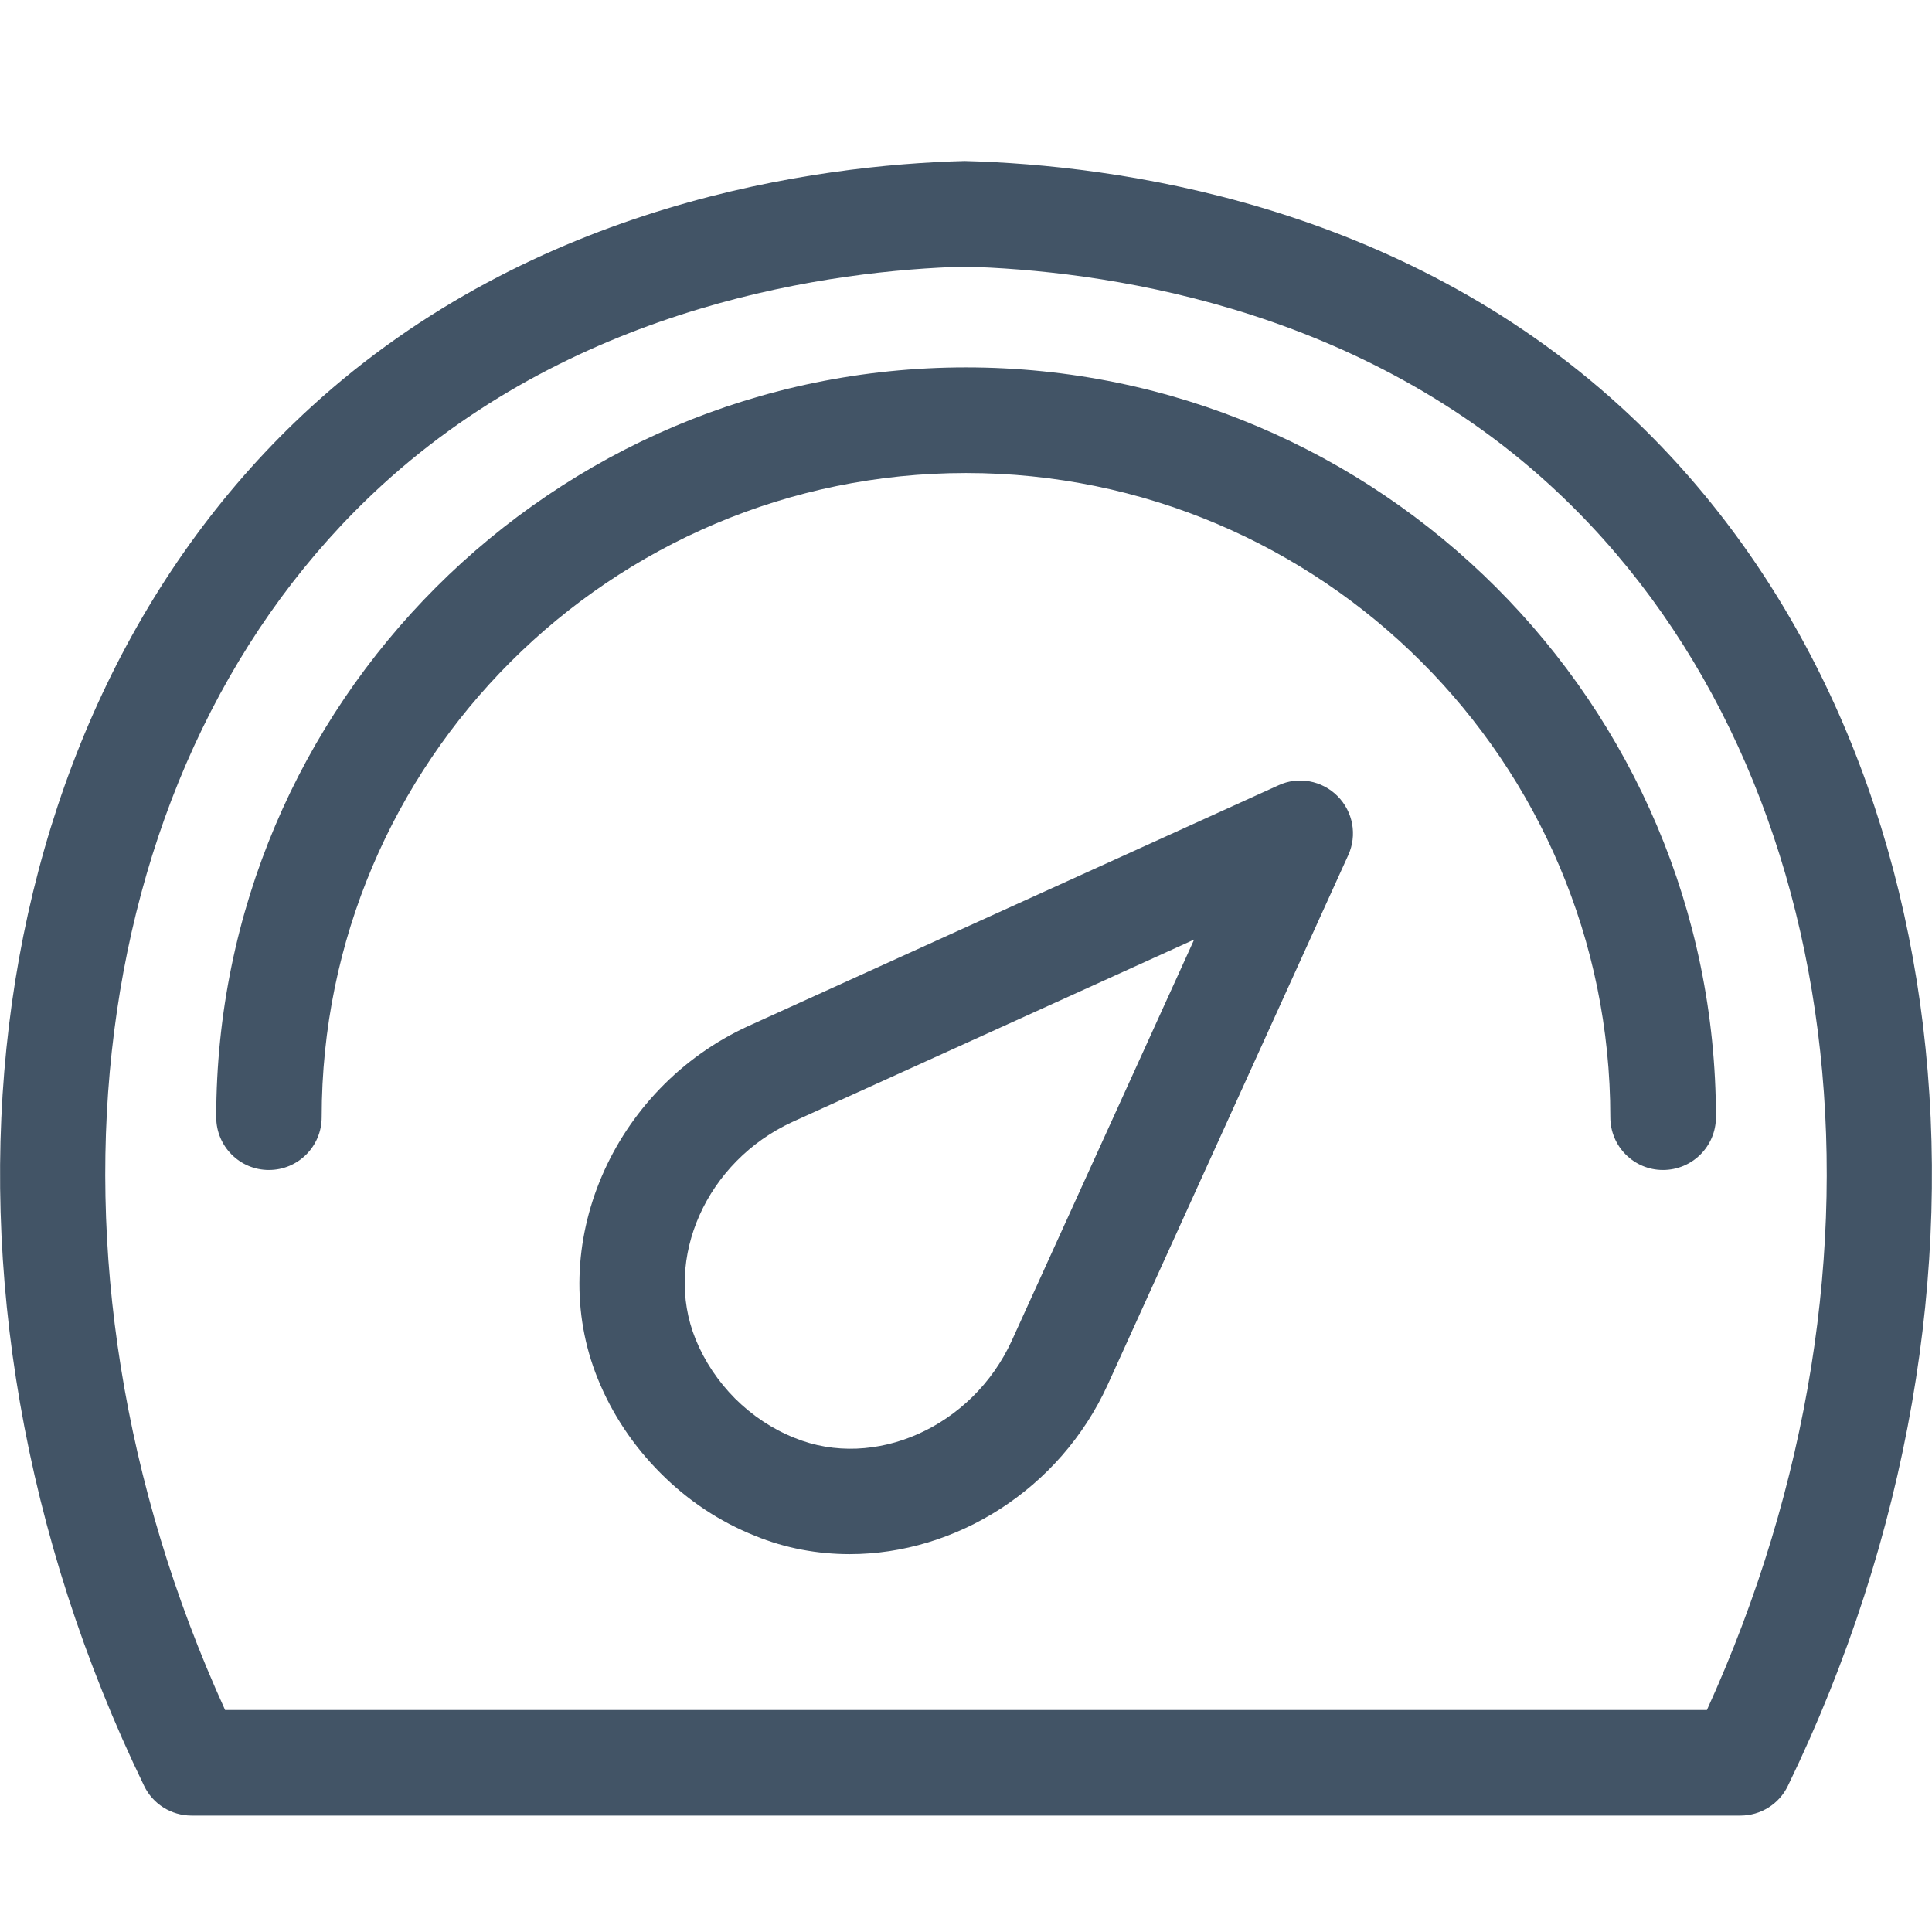 <svg width="12" height="12" viewBox="0 0 12 12" fill="none" xmlns="http://www.w3.org/2000/svg">
<rect width="12" height="12" fill="white"/>
<path d="M10.069 2.529C8.68 1.258 6.929 1.025 5.991 1C5.071 1.025 3.32 1.258 1.931 2.529C-0.184 4.464 -0.61 7.985 0.895 11.092C0.949 11.205 1.064 11.277 1.19 11.277H10.81C10.936 11.277 11.051 11.205 11.105 11.092C12.61 7.985 12.184 4.464 10.069 2.529ZM10.602 10.621H1.398C0.122 7.82 0.512 4.716 2.373 3.013C3.606 1.885 5.18 1.679 5.991 1.656C6.82 1.679 8.394 1.885 9.627 3.013C11.488 4.716 11.878 7.82 10.602 10.621ZM10.658 6.939C10.658 7.12 10.511 7.267 10.329 7.267C10.148 7.267 10.002 7.12 10.002 6.939C10.002 4.732 8.207 2.938 6 2.938C3.793 2.938 1.998 4.732 1.998 6.939C1.998 7.12 1.852 7.267 1.67 7.267C1.489 7.267 1.343 7.12 1.343 6.939C1.343 4.371 3.432 2.282 6 2.282C8.568 2.282 10.658 4.371 10.658 6.939ZM7.94 4.878L4.65 6.372C3.8 6.76 3.38 7.744 3.713 8.564C3.802 8.783 3.933 8.98 4.103 9.15C4.272 9.32 4.469 9.451 4.689 9.539C4.879 9.617 5.079 9.653 5.278 9.653C5.933 9.653 6.582 9.254 6.88 8.601L8.374 5.312C8.431 5.187 8.404 5.041 8.307 4.944C8.211 4.848 8.064 4.82 7.94 4.878ZM6.284 8.328C6.039 8.863 5.432 9.134 4.935 8.931C4.797 8.876 4.673 8.793 4.566 8.687C4.459 8.579 4.376 8.455 4.32 8.317C4.118 7.818 4.388 7.213 4.923 6.968L7.417 5.836L6.284 8.328Z" fill="#425466"/>
</svg>
